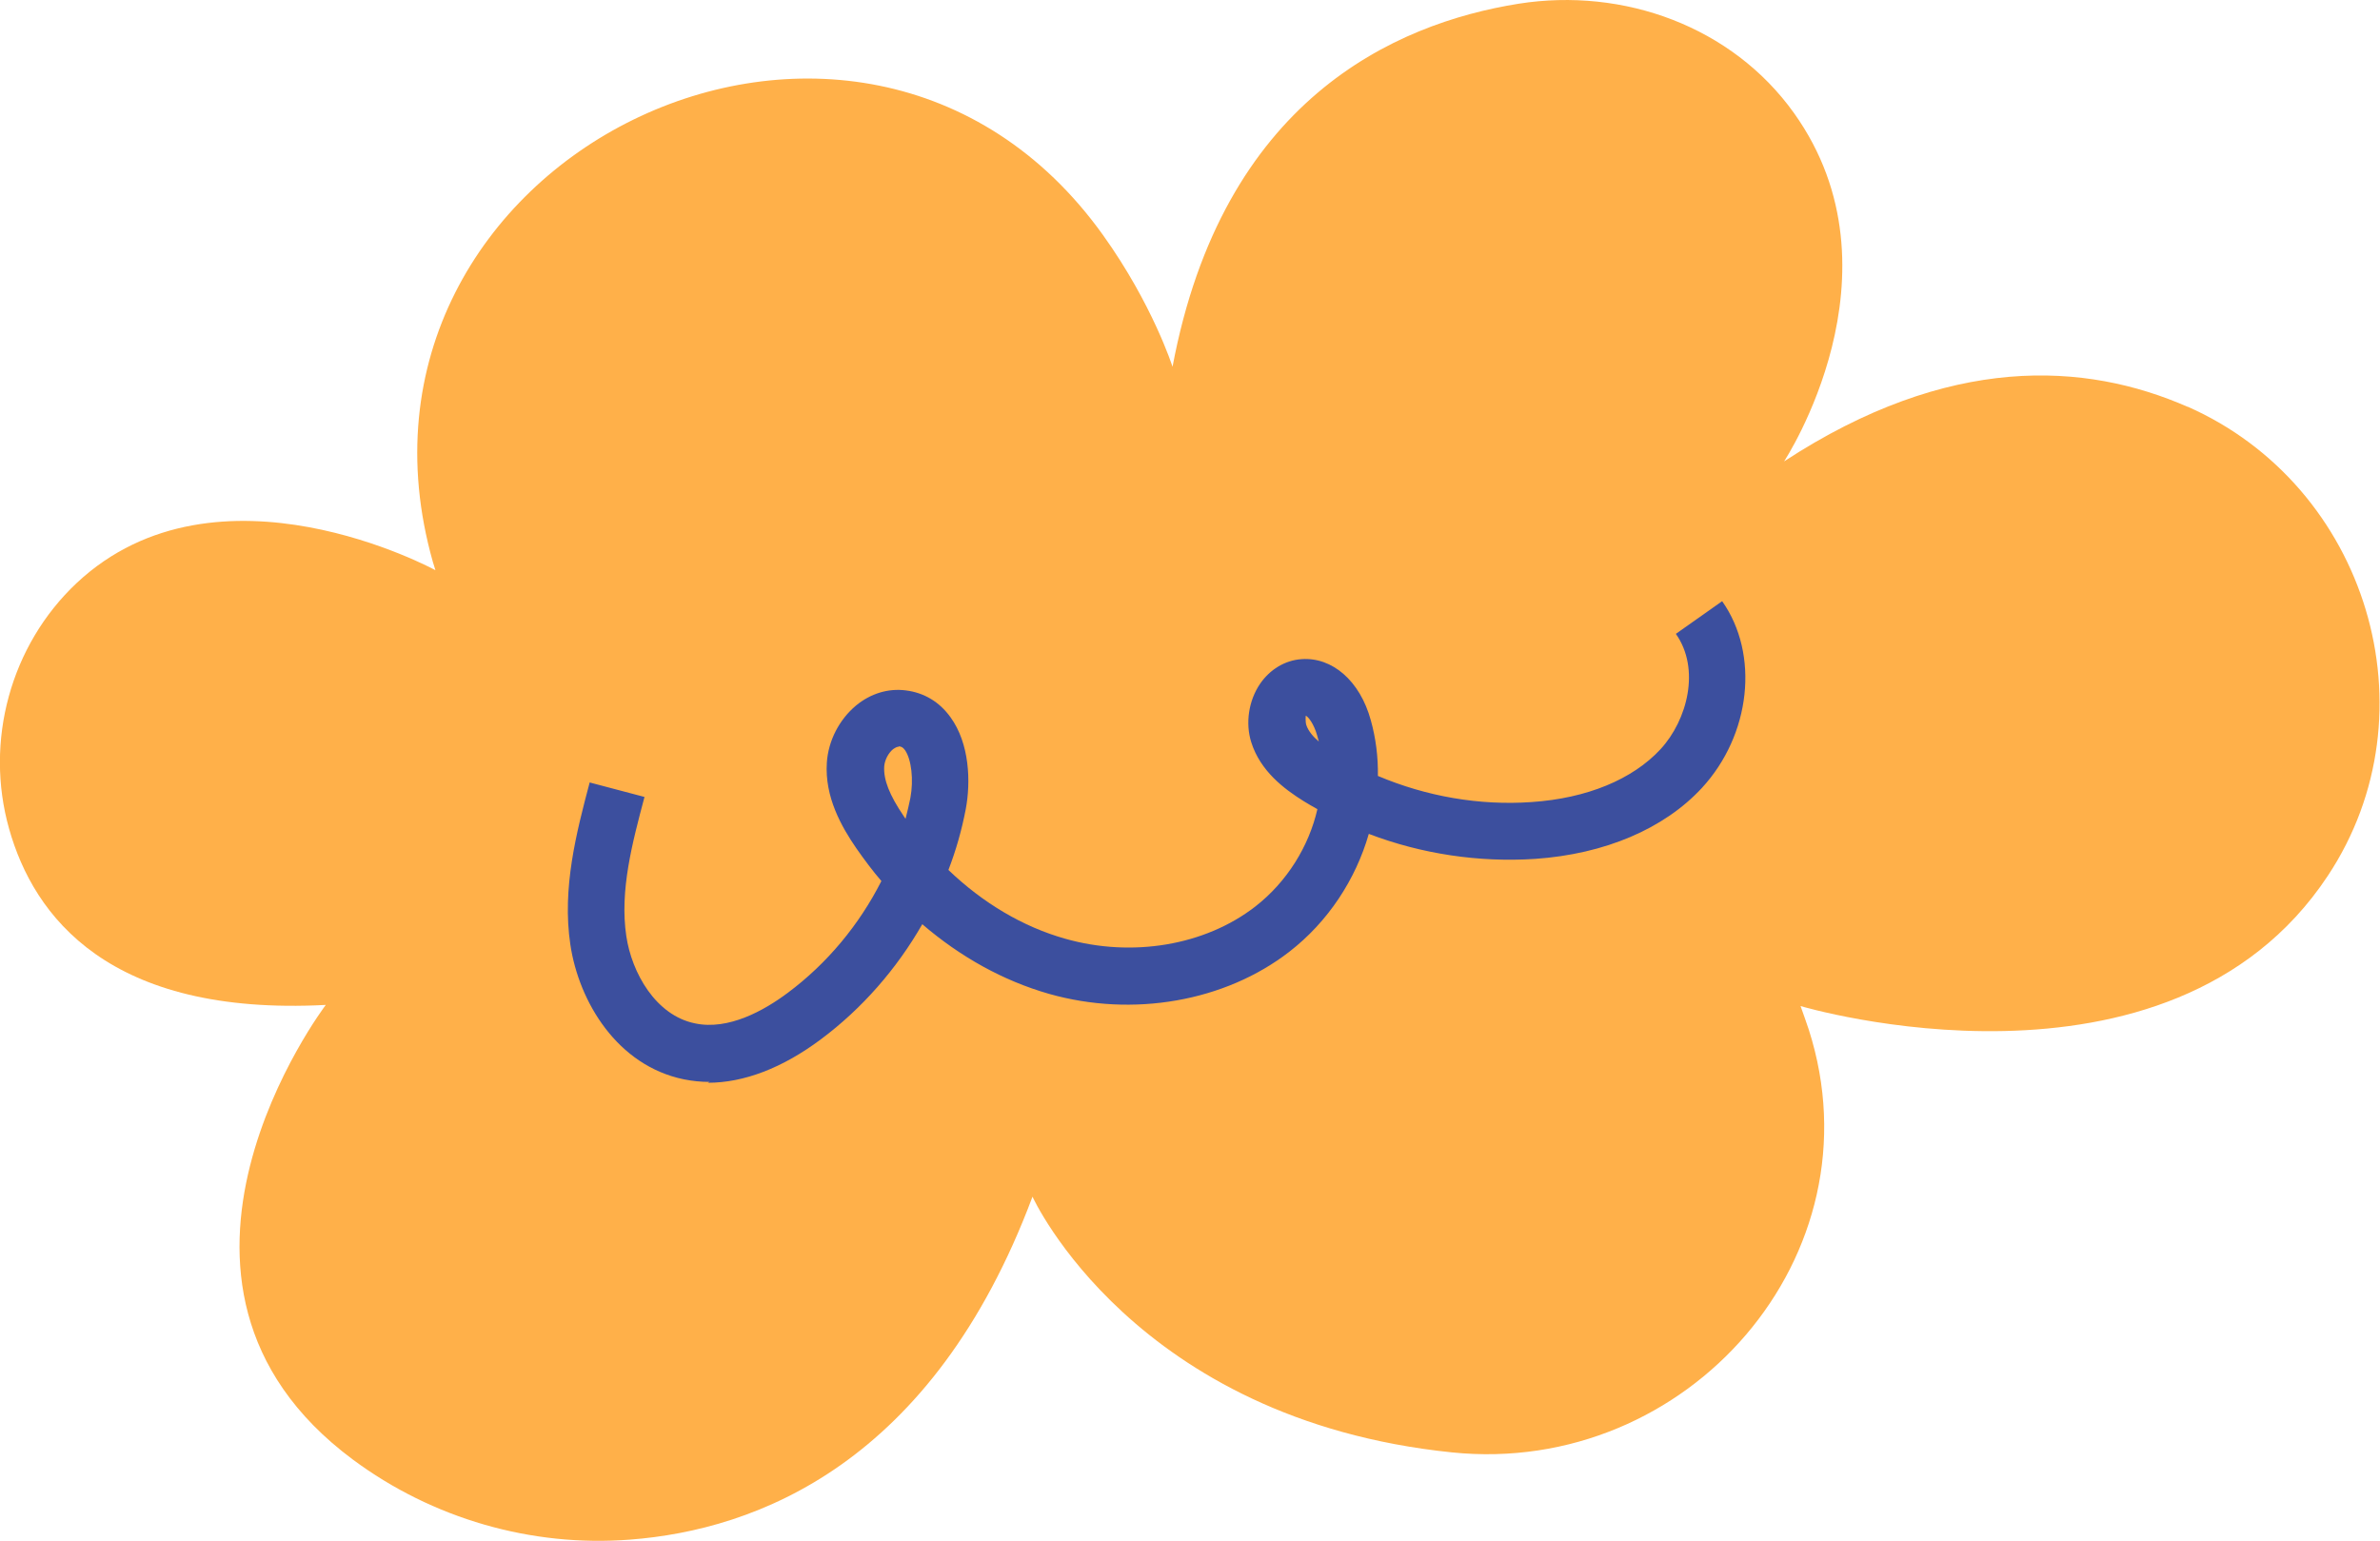 <svg width="315" height="204" viewBox="0 0 315 204" fill="none" xmlns="http://www.w3.org/2000/svg">
<g clip-path="url(#clip0_18_620)">
<path d="M289.549 53.858C276.015 47.916 257.97 46.787 236.128 61.079C236.128 61.079 252.556 36.144 237.443 14.969C229.248 3.498 214.887 -1.693 201.015 0.489C184.473 3.121 161.804 13.314 155.188 48.555C155.188 48.555 152.556 40.281 145.977 31.104C113.684 -13.991 42.18 21.024 57.293 74.394C57.406 74.77 57.519 75.146 57.631 75.484C57.631 75.484 28.797 59.725 10.15 77.177C1.391 85.413 -2.068 98.126 1.203 109.71C4.474 121.332 14.436 134.533 43.12 133.029C43.12 133.029 15.188 169.774 46.692 193.206C57.218 201.029 70.338 204.827 83.383 203.812C100.113 202.533 123.421 193.77 136.654 158.416C136.654 158.416 150.037 187.94 192.18 192.265C223.383 195.462 248.985 166.201 239.398 136.301C239.06 135.285 238.684 134.232 238.308 133.179C238.308 133.179 287.03 147.734 308.083 115.953C322.443 94.29 313.308 64.314 289.511 53.821L289.549 53.858Z" fill="#FFB049"/>
<path d="M93.91 143.221C92.782 143.221 91.654 143.108 90.526 142.883C81.692 141.077 76.617 132.615 75.489 125.055C74.361 117.533 76.316 110.124 78.045 103.58L85.301 105.498C83.684 111.591 81.993 117.909 82.895 123.927C83.609 128.741 86.767 134.42 91.993 135.473C96.391 136.414 101.128 133.781 104.286 131.411C109.474 127.538 113.722 122.422 116.654 116.63C115.489 115.276 114.399 113.81 113.346 112.305C111.353 109.409 109.135 105.498 109.436 100.947C109.624 98.051 111.09 95.23 113.308 93.387C115.226 91.807 117.556 91.093 119.887 91.394C122.293 91.695 124.323 92.898 125.789 94.929C128.346 98.427 128.496 103.542 127.82 107.115C127.293 109.861 126.541 112.531 125.526 115.164C130.075 119.526 135.376 122.686 140.977 124.265C149.85 126.785 159.474 125.168 166.128 120.015C170.338 116.743 173.233 112.042 174.361 107.115C173.759 106.776 173.158 106.438 172.556 106.062C169.962 104.445 166.805 102.075 165.602 98.239C164.812 95.719 165.263 92.748 166.767 90.529C168.083 88.611 170.075 87.407 172.256 87.257C176.316 86.956 180 90.115 181.429 95.343C182.105 97.75 182.406 100.232 182.368 102.715C188.759 105.422 195.789 106.664 202.707 106.175C210.038 105.686 216.09 103.166 219.774 99.179C223.346 95.305 225.075 88.535 221.805 83.909L227.932 79.584C232.895 86.617 231.729 97.261 225.263 104.294C220.263 109.71 212.406 113.057 203.196 113.697C195.752 114.186 188.158 113.057 181.165 110.387C179.436 116.405 175.789 122.009 170.639 125.995C162.143 132.577 149.962 134.721 138.835 131.562C132.782 129.832 127.105 126.672 122.068 122.347C118.684 128.252 114.098 133.518 108.647 137.58C103.571 141.378 98.459 143.334 93.684 143.334L93.91 143.221ZM118.985 98.841C118.684 98.841 118.421 99.029 118.196 99.179C117.556 99.706 117.105 100.608 117.03 101.436C116.917 103.203 117.707 105.234 119.624 108.055C119.699 108.168 119.774 108.281 119.85 108.394C120.075 107.491 120.301 106.588 120.489 105.648C120.94 103.241 120.639 100.533 119.774 99.292C119.474 98.878 119.248 98.841 119.023 98.803C119.023 98.803 118.985 98.803 118.947 98.803L118.985 98.841ZM172.82 94.704C172.82 94.704 172.744 95.493 172.895 95.982C173.158 96.772 173.797 97.524 174.549 98.164C174.474 97.9 174.399 97.6 174.323 97.336C173.872 95.757 173.12 94.854 172.82 94.741V94.704Z" fill="#3C4F9E"/>
</g>
<defs>
<clipPath id="clip0_18_620">
<rect width="315" height="204" fill="white"/>
</clipPath>
</defs>
</svg>
